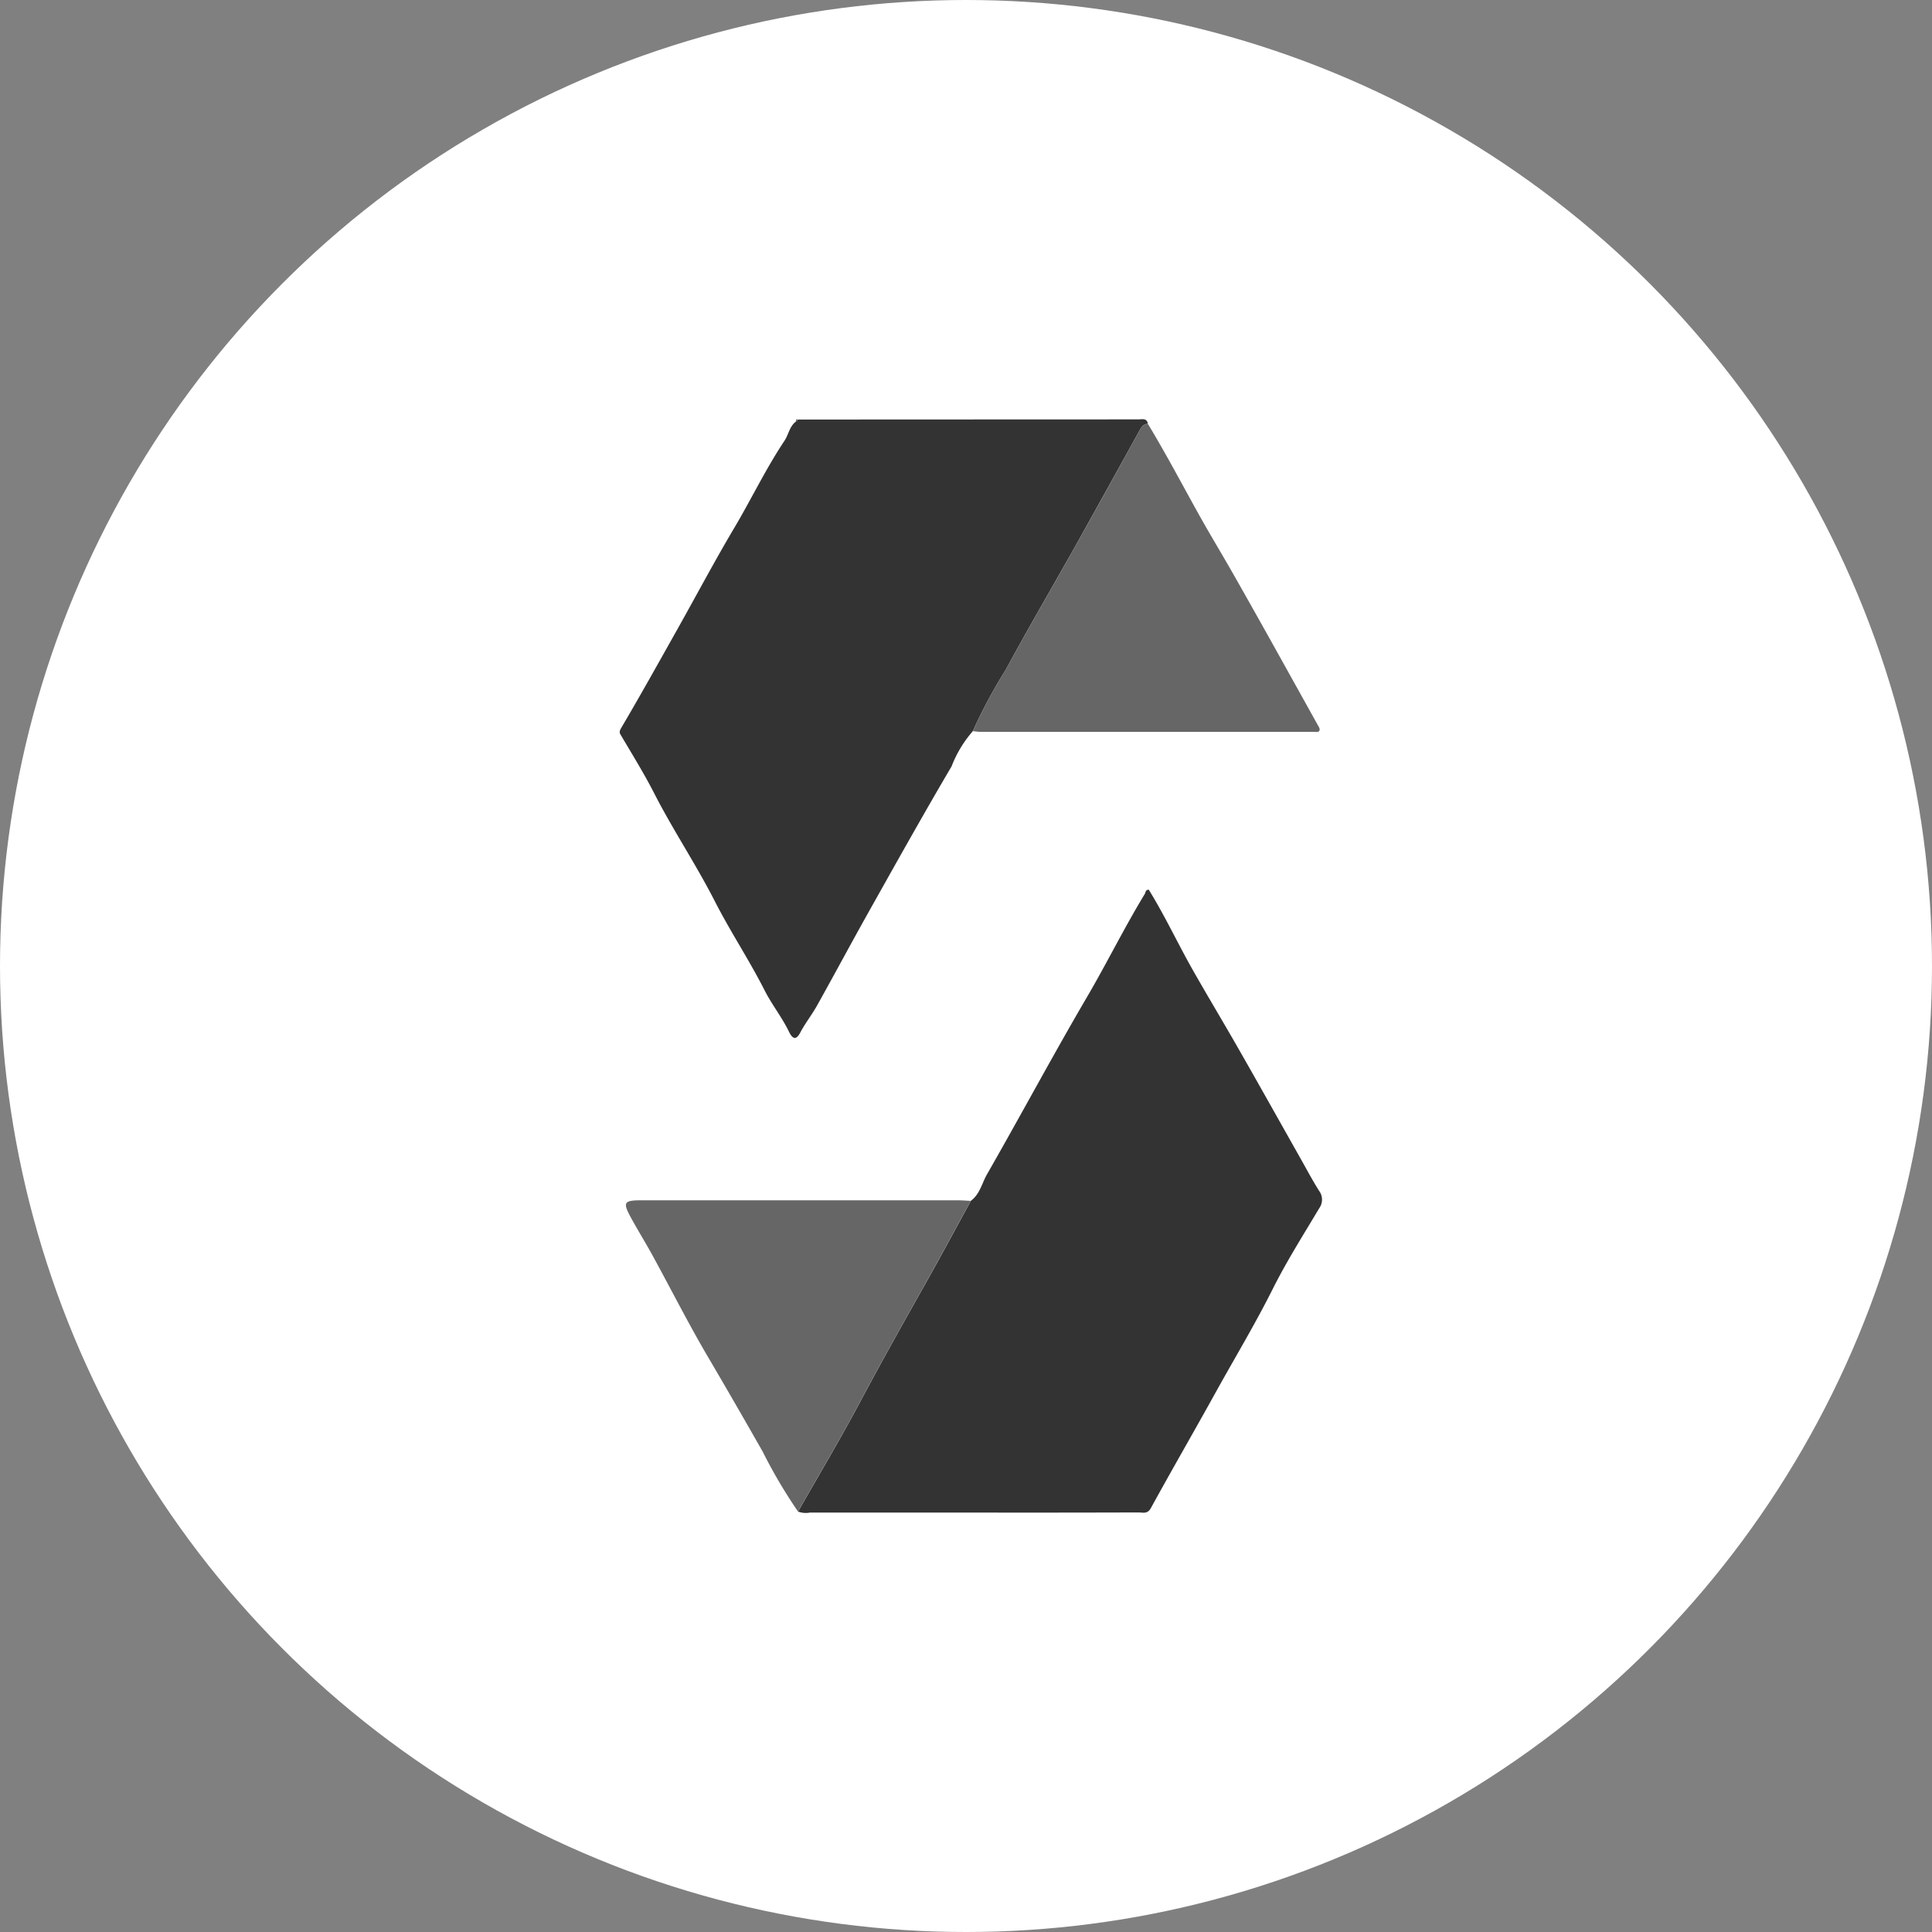 <svg xmlns="http://www.w3.org/2000/svg" xmlns:xlink="http://www.w3.org/1999/xlink" width="106" height="106" viewBox="0 0 106 106">
  <rect x="0" y="0" width="106" height="106" fill="#808080" stroke="none"/>
  <defs>
    <clipPath id="clip-path">
      <rect id="Rectangle_37521" data-name="Rectangle 37521" width="38.529" height="60" fill="none"/>
    </clipPath>
  </defs>
  <g id="Group_59761" data-name="Group 59761" transform="translate(-902 -11409)">
    <circle id="Ellipse_301" data-name="Ellipse 301" cx="53" cy="53" r="53" transform="translate(902 11409)" fill="#fff"/>
    <g id="Group_59594" data-name="Group 59594" transform="translate(936 11432)">
      <g id="Group_59594-2" data-name="Group 59594" clip-path="url(#clip-path)">
        <path id="Path_72426" data-name="Path 72426" d="M82.832,210.639c.5-.364.613-.98.9-1.475,1.854-3.238,3.614-6.53,5.5-9.75,1.084-1.855,2.032-3.782,3.148-5.618.051-.085.032-.233.218-.227.867,1.4,1.566,2.9,2.38,4.344.85,1.5,1.745,2.983,2.6,4.483,1.127,1.972,2.236,3.954,3.353,5.932.332.587.647,1.185,1.007,1.755a.806.806,0,0,1,.011.961c-.873,1.465-1.79,2.91-2.552,4.431-.964,1.926-2.074,3.766-3.115,5.646-1.179,2.131-2.4,4.242-3.571,6.376-.187.341-.442.236-.679.237q-4.523.014-9.047.007-4.49,0-8.98,0a1.215,1.215,0,0,1-.65-.055c1.131-1.989,2.306-3.954,3.381-5.973,1.176-2.21,2.4-4.39,3.63-6.572.837-1.491,1.647-3,2.469-4.5" transform="translate(-63.569 -167.753)" fill="#333"/>
        <path id="Path_72427" data-name="Path 72427" d="M9.808.018Q19.133.013,28.458.01c.206,0,.467-.087.522.246-.235,0-.34.151-.443.337q-1.709,3.094-3.431,6.182C23.8,9.1,22.451,11.4,21.181,13.748a27.867,27.867,0,0,0-1.807,3.369,6.391,6.391,0,0,0-1.164,1.928c-1.538,2.611-3.016,5.257-4.5,7.9-.974,1.735-1.913,3.49-2.883,5.227-.284.509-.653.972-.924,1.488-.286.545-.5.18-.615-.054-.387-.8-.943-1.491-1.34-2.274C7.1,29.661,6.062,28.1,5.214,26.437c-1.029-2.014-2.286-3.892-3.315-5.9C1.355,19.473.727,18.454.119,17.427c-.1-.177-.185-.234-.04-.481,1.067-1.812,2.09-3.649,3.12-5.483s2.018-3.7,3.092-5.508c.936-1.578,1.727-3.239,2.748-4.77.225-.337.275-.791.633-1.06L9.808.018" transform="translate(0 0)" fill="#333"/>
        <path id="Path_72428" data-name="Path 72428" d="M145.269,18.78a27.862,27.862,0,0,1,1.807-3.369c1.27-2.345,2.62-4.647,3.925-6.973,1.153-2.055,2.291-4.119,3.431-6.182.1-.186.208-.339.443-.337.952,1.573,1.813,3.2,2.7,4.8.645,1.167,1.345,2.314,2.006,3.477,1.587,2.789,3.14,5.6,4.7,8.4a.375.375,0,0,1,.017.129c-.059.137-.184.092-.283.092q-9.179,0-18.358,0a3.524,3.524,0,0,1-.394-.043" transform="translate(-125.895 -1.663)" fill="#666"/>
        <path id="Path_72429" data-name="Path 72429" d="M21.481,321.344c-.822,1.5-1.632,3.006-2.469,4.5-1.226,2.182-2.454,4.362-3.63,6.572-1.074,2.019-2.25,3.984-3.381,5.973a28.091,28.091,0,0,1-1.936-3.282q-1.451-2.555-2.938-5.089c-1.1-1.86-2.073-3.791-3.111-5.686-.38-.694-.8-1.367-1.178-2.061-.464-.849-.394-.957.569-.958q2.559,0,5.118,0,6.115,0,12.23,0c.243,0,.485.021.728.032" transform="translate(-2.218 -278.458)" fill="#666"/>
        <path id="Path_72430" data-name="Path 72430" d="M72.627.062l-.136.106c-.024-.124.043-.131.136-.106" transform="translate(-62.819 -0.044)" fill="#666"/>
      </g>
    </g>
  </g>
</svg>
